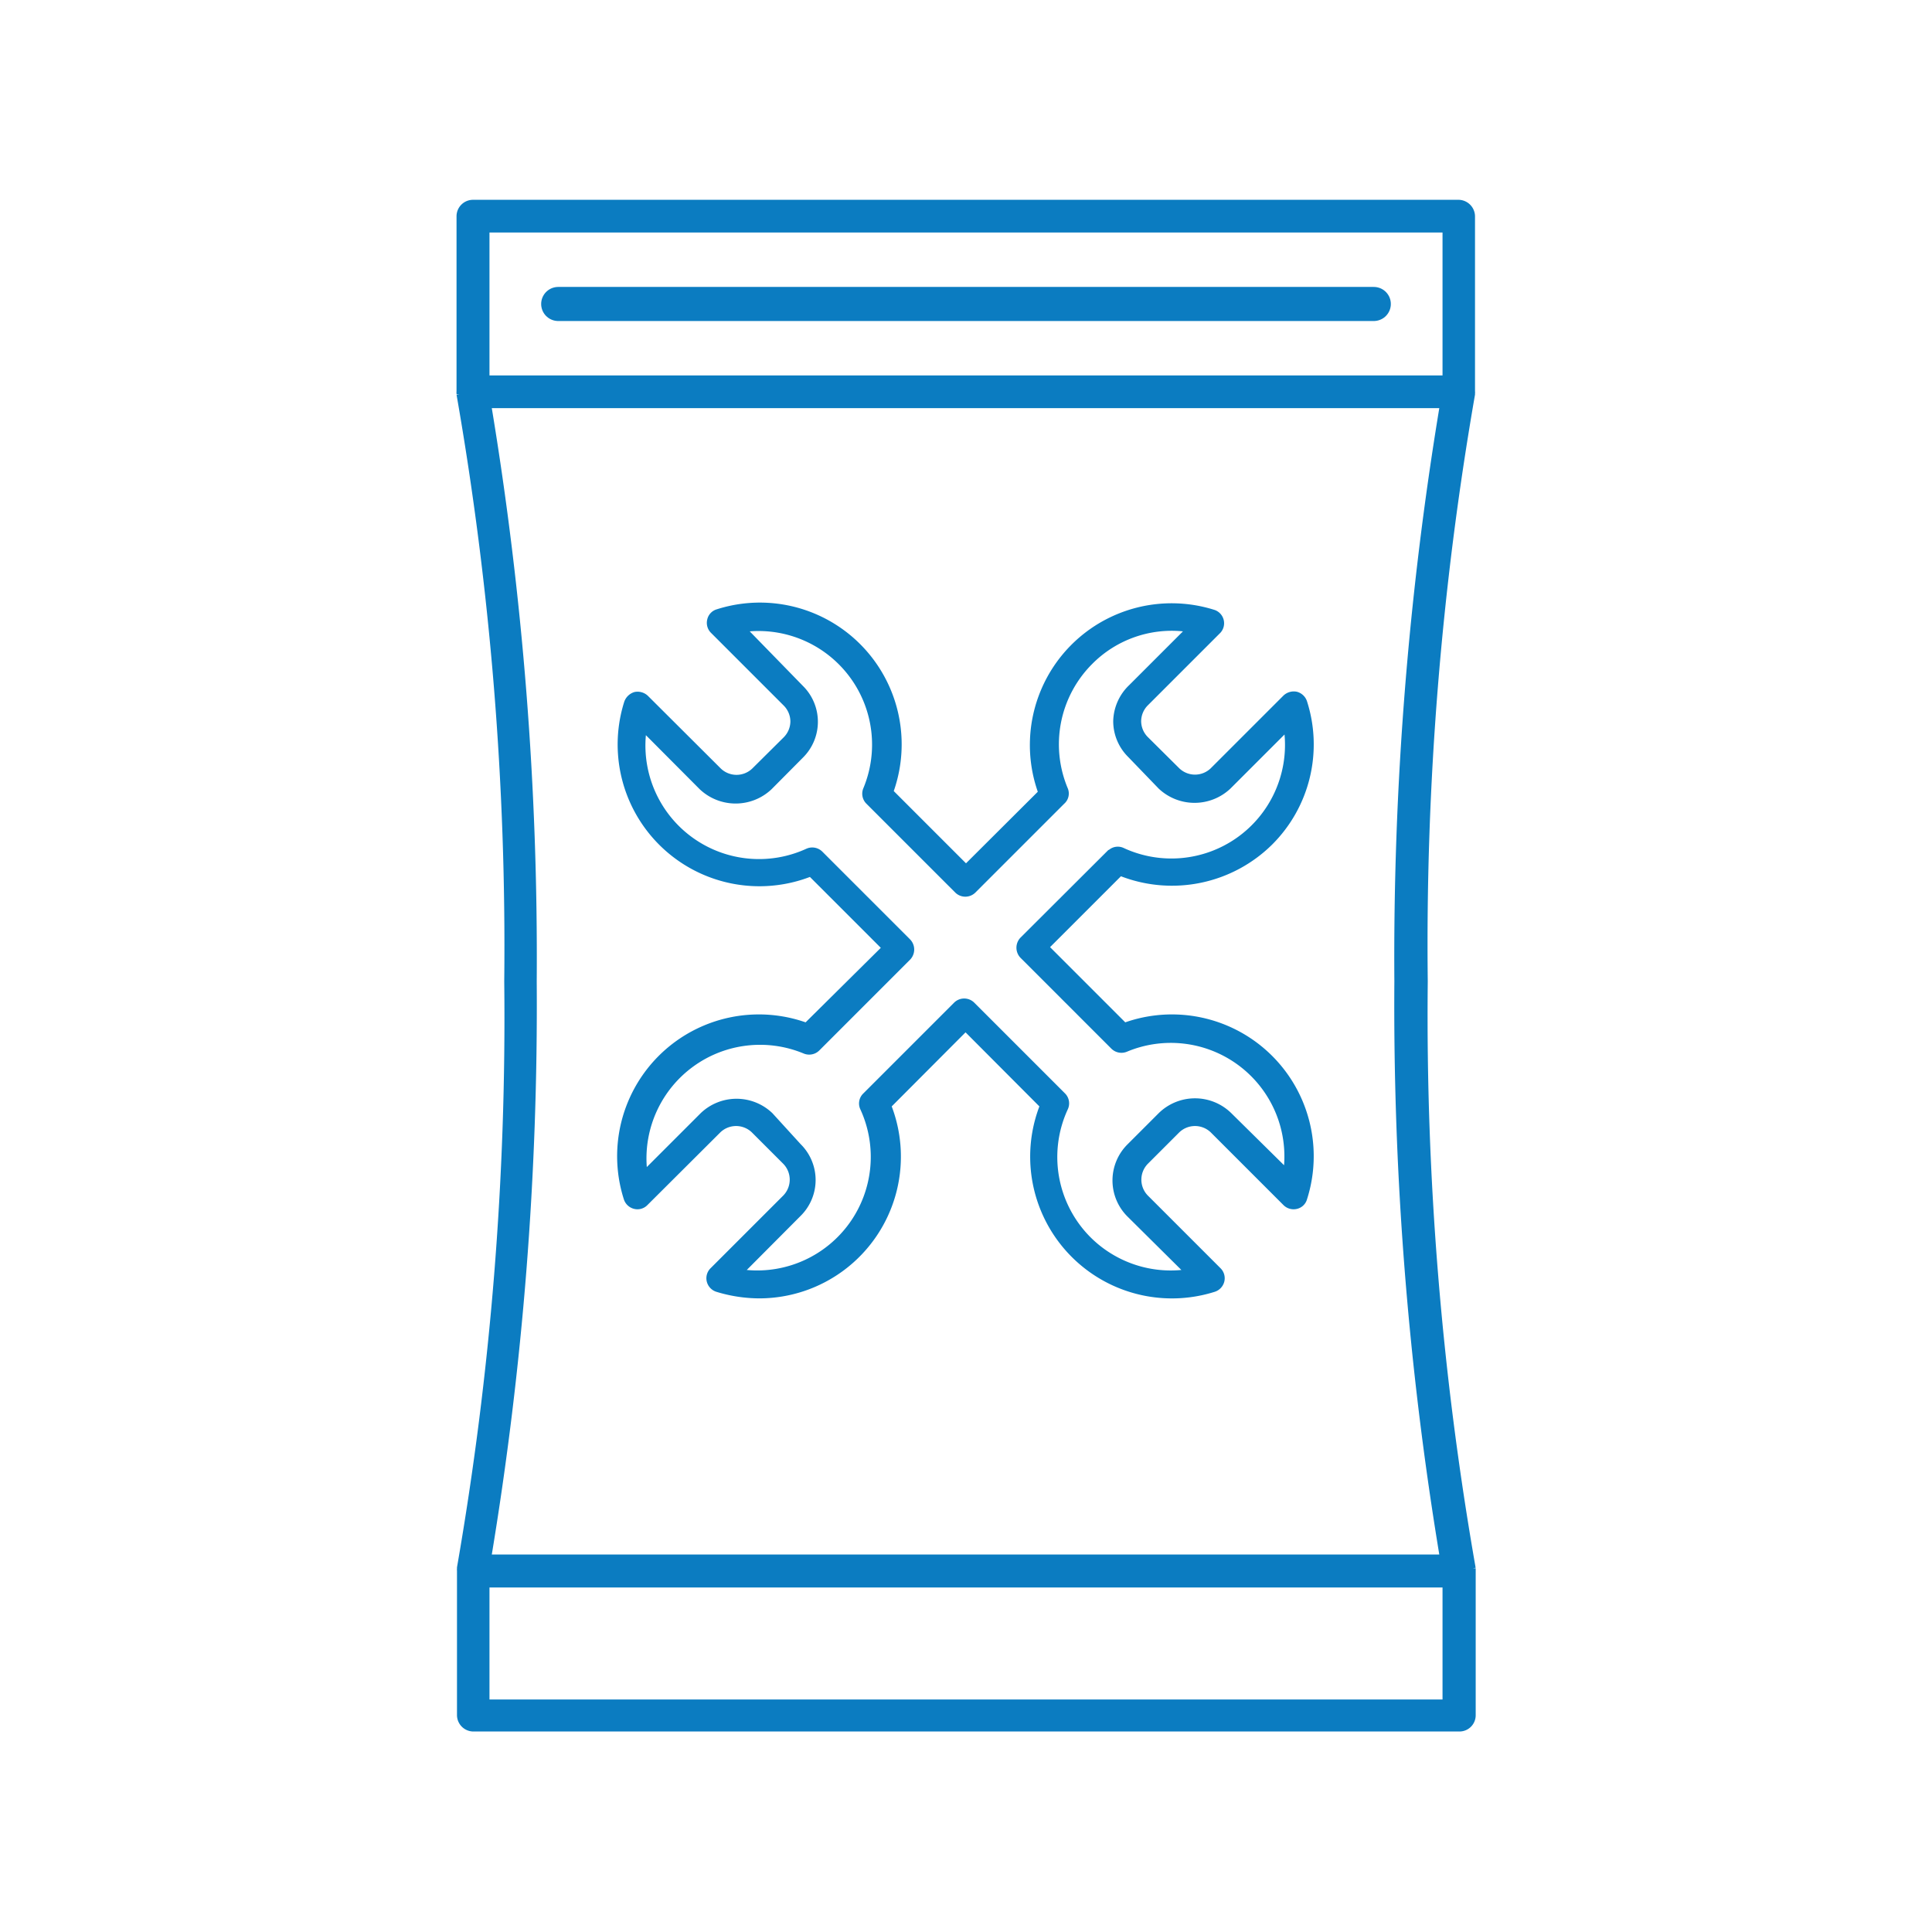 <?xml version="1.0" encoding="UTF-8"?> <svg xmlns="http://www.w3.org/2000/svg" width="85.04" height="85.04" viewBox="0 0 85.04 85.04"><title>metal-mecanico</title><path d="M56,37.17a6.22,6.22,0,0,0,1.53-6.3.64.64,0,0,0-.44-.42.66.66,0,0,0-.6.17l-3.2,3.2a1,1,0,0,1-1.38,0l-1.39-1.38a1,1,0,0,1-.29-.7,1,1,0,0,1,.29-.69l3.2-3.2a.62.62,0,0,0-.25-1,6.24,6.24,0,0,0-7.79,8L42.52,38l-3.18-3.18a6.24,6.24,0,0,0-7.79-8,.6.6,0,0,0-.42.45.62.62,0,0,0,.17.59l3.2,3.2a1,1,0,0,1,.29.69,1,1,0,0,1-.29.7l-1.39,1.38a1,1,0,0,1-1.38,0l-3.21-3.2a.66.66,0,0,0-.59-.17.68.68,0,0,0-.45.42,6.24,6.24,0,0,0,8.17,7.72l3.12,3.12L35.46,45a6.24,6.24,0,0,0-8,7.79.63.63,0,0,0,.45.42.61.61,0,0,0,.59-.17l3.21-3.2a1,1,0,0,1,1.38,0l1.39,1.39a1,1,0,0,1,0,1.39l-3.2,3.2a.62.62,0,0,0-.17.59.63.63,0,0,0,.42.45,6.52,6.52,0,0,0,1.89.29,6.24,6.24,0,0,0,5.83-8.45l3.25-3.26,3.25,3.26a6.24,6.24,0,0,0,7.72,8.16.63.63,0,0,0,.42-.45.62.62,0,0,0-.17-.59l-3.2-3.2a1,1,0,0,1,0-1.39l1.39-1.39a1,1,0,0,1,1.38,0l3.2,3.2a.63.63,0,0,0,.6.17.6.6,0,0,0,.44-.42,6.24,6.24,0,0,0-8-7.79l-3.31-3.31,3.12-3.12A6.27,6.27,0,0,0,56,37.17Zm-7.21.24-3.87,3.86a.64.64,0,0,0,0,.89l4,4a.63.63,0,0,0,.69.13,5,5,0,0,1,6.91,5L54.2,49A2.28,2.28,0,0,0,51,49l-1.38,1.38a2.24,2.24,0,0,0,0,3.16L52,55.9a5,5,0,0,1-4-1.44,5,5,0,0,1-1-5.63.62.62,0,0,0-.12-.7l-4-4a.63.63,0,0,0-.88,0l-4,4a.61.61,0,0,0-.13.7,5,5,0,0,1-5,7.07l2.37-2.38a2.22,2.22,0,0,0,0-3.16L34,49a2.28,2.28,0,0,0-3.16,0l-2.37,2.37a5,5,0,0,1,6.9-5,.63.63,0,0,0,.69-.13l4-4a.64.64,0,0,0,0-.89l-3.86-3.86a.63.63,0,0,0-.71-.13,5,5,0,0,1-7.06-5l2.37,2.38a2.3,2.3,0,0,0,3.16,0l1.38-1.39a2.22,2.22,0,0,0,0-3.16L33,27.79a5,5,0,0,1,5,6.91.62.62,0,0,0,.14.68l3.91,3.91a.63.63,0,0,0,.88,0l3.91-3.91A.6.6,0,0,0,47,34.7a5,5,0,0,1,1.07-5.47,4.93,4.93,0,0,1,4-1.44l-2.37,2.37A2.26,2.26,0,0,0,49,31.74a2.22,2.22,0,0,0,.66,1.58L51,34.71a2.3,2.3,0,0,0,3.16,0l2.38-2.38a5,5,0,0,1-7.07,5A.61.61,0,0,0,48.81,37.41Z" fill="#0b7cc1"></path><path d="M64.22,8.92H20.82a.6.6,0,0,0-.6.6v7.72a.14.14,0,0,0,0,.06s0,0,0,.06A141.14,141.14,0,0,1,22.32,43.2,141.09,141.09,0,0,1,20.24,69s0,0,0,.06a.14.14,0,0,0,0,.06v6.37a.6.6,0,0,0,.6.6h43.4a.59.59,0,0,0,.59-.6V69.15s0,0,0-.06,0,0,0-.06A141,141,0,0,1,62.72,43.2,141.14,141.14,0,0,1,64.8,17.36s0,0,0-.06a.14.14,0,0,0,0-.06V9.52A.61.61,0,0,0,64.22,8.92Zm-42.8,1.19h42.2v6.54H21.42Zm42.2,64.82H21.42V69.75h42.2Zm-.12-6.38h-42a148.14,148.14,0,0,0,2-25.35,148.3,148.3,0,0,0-2-25.36h42a148.3,148.3,0,0,0-2,25.36A148.14,148.14,0,0,0,63.5,68.55Z" fill="#0b7cc1" stroke="#0b7cc1" stroke-width="0.25"></path><line x1="24.57" y1="13.38" x2="60.47" y2="13.38" fill="none" stroke="#0b7cc1" stroke-linecap="round" stroke-linejoin="round" stroke-width="1.5"></line></svg> 